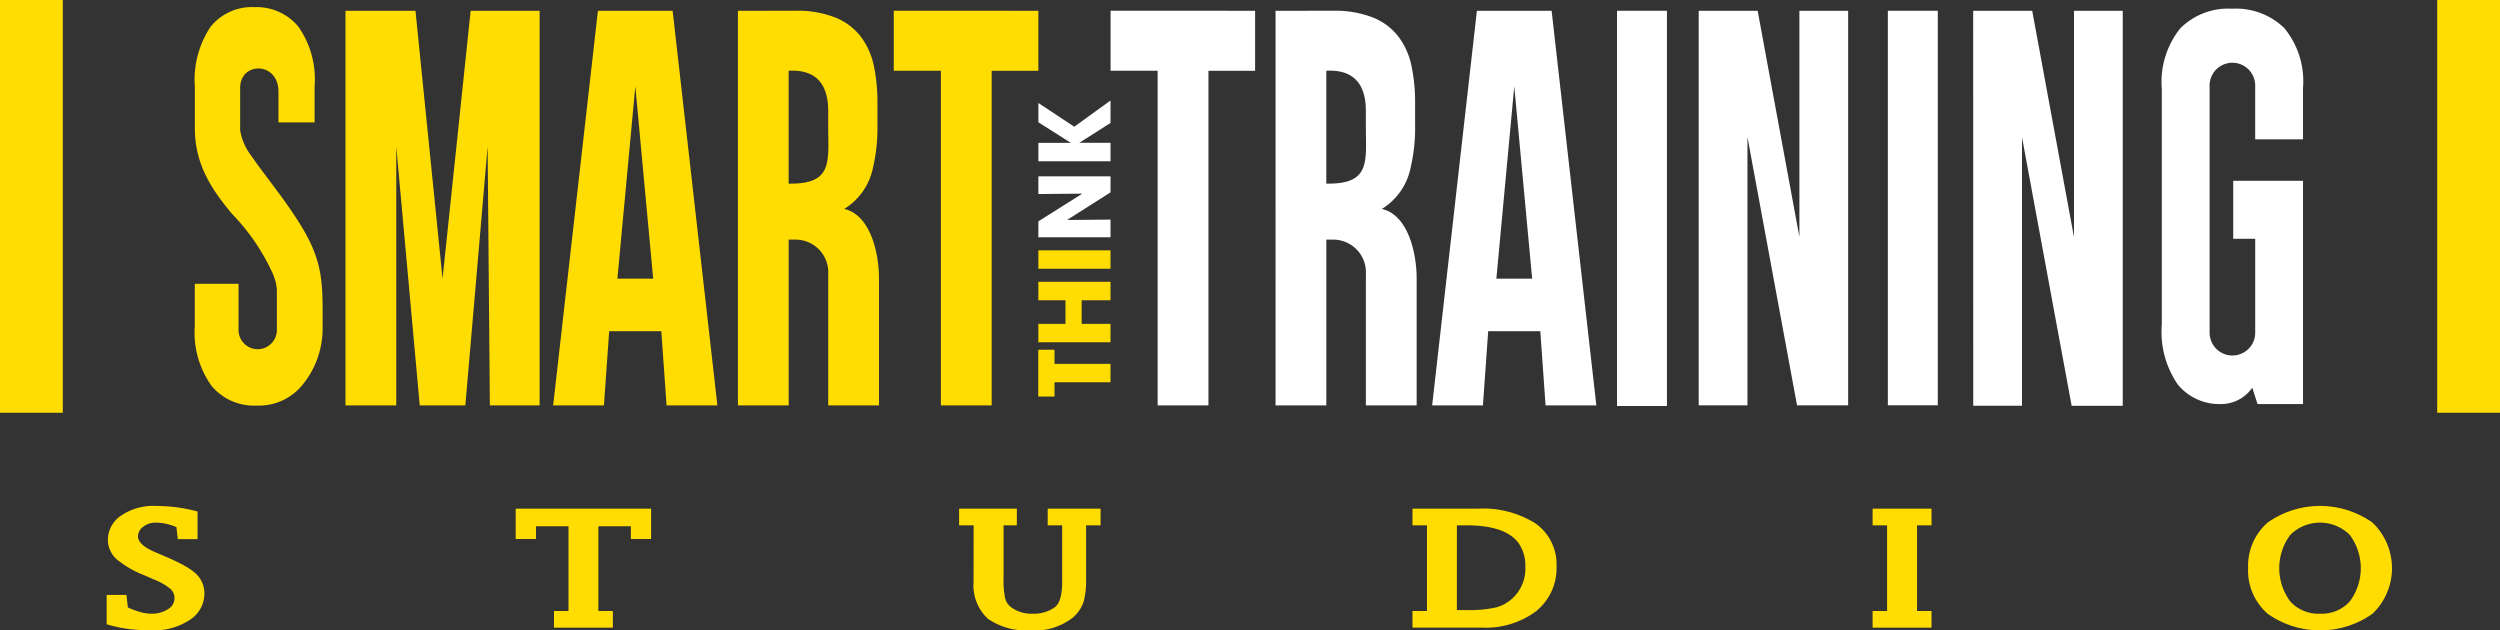 <svg xmlns="http://www.w3.org/2000/svg" width="200" height="50.43" viewBox="0 0 200 50.43"><rect x="0" y="0" width="200" height="50.43" fill="#333333" stroke="none"/><g transform="translate(-418.966 -379.809)"><path d="M606.369,437.418a3.023,3.023,0,0,0,2.365-.969,4.457,4.457,0,0,0,0-5.346,3.38,3.38,0,0,0-4.741,0,4.45,4.45,0,0,0,0,5.346,3.043,3.043,0,0,0,2.375.97m-69.057-.291h.777a10.038,10.038,0,0,0,2.307-.2,3.14,3.14,0,0,0,1.322-.7,3.223,3.223,0,0,0,1.072-2.555,3.169,3.169,0,0,0-.539-1.9c-.889-1.219-2.777-1.424-4.161-1.424h-.777Zm63.3-3.352a4.59,4.59,0,0,1,1.57-3.655,7.276,7.276,0,0,1,8.369,0,5.039,5.039,0,0,1,0,7.31,7.273,7.273,0,0,1-8.365,0A4.583,4.583,0,0,1,600.609,433.775Zm-26.487-3.426v6.85h1.159v1.335h-4.714V437.2h1.159v-6.85h-1.159v-1.335h4.714v1.335Zm-39.206,6.85v-6.85h-1.159v-1.335h5.252a7.893,7.893,0,0,1,4.577,1.172,3.992,3.992,0,0,1,1.695,3.428,4.421,4.421,0,0,1-1.651,3.616,6.752,6.752,0,0,1-4.331,1.3h-5.542V437.2Zm-36.267-6.85H497.49v-1.335h4.618v1.335h-1.062v4.292a6.513,6.513,0,0,0,.131,1.558,1.285,1.285,0,0,0,.433.669,2.719,2.719,0,0,0,1.778.549,2.848,2.848,0,0,0,1.756-.516c.525-.4.591-1.405.591-2v-4.553h-1.159v-1.335h4.231v1.335h-1.159v4.232a6.784,6.784,0,0,1-.2,1.89,2.933,2.933,0,0,1-.829,1.232,4.908,4.908,0,0,1-3.392,1.049,5.459,5.459,0,0,1-3.43-.925,3.64,3.64,0,0,1-1.151-2.934Zm-32.411.074h-2.6v1.018h-1.623v-2.427h10.832v2.427H471.23v-1.018h-2.6V437.2h1.159v1.335H465.08V437.2h1.159Zm-31.364.068a4.6,4.6,0,0,0-.751-.25,3.912,3.912,0,0,0-.9-.109,1.571,1.571,0,0,0-1.033.349.949.949,0,0,0-.391.76c0,.608.89,1.044,1.353,1.243l.824.354c.5.213,1,.443,1.469.7a5.113,5.113,0,0,1,.946.642,2.149,2.149,0,0,1,.721,1.647,2.518,2.518,0,0,1-1.248,2.134,5.155,5.155,0,0,1-2.914.789,14.918,14.918,0,0,1-1.812-.1,10.509,10.509,0,0,1-1.573-.311l-.273-.078v-2.346h1.584l.11,1a7.256,7.256,0,0,0,.955.358,3.244,3.244,0,0,0,.883.143,2.416,2.416,0,0,0,1.412-.383,1.014,1.014,0,0,0,.191-1.574,4.735,4.735,0,0,0-1.321-.766l-.818-.356a8.076,8.076,0,0,1-2.173-1.257,2.1,2.1,0,0,1-.726-1.571,2.352,2.352,0,0,1,1.123-1.981,4.53,4.53,0,0,1,2.624-.734,13.68,13.68,0,0,1,1.6.092,11.926,11.926,0,0,1,1.543.283l.285.072v2.21h-1.582Z" transform="translate(-1.795 -8.513)" fill="#fd0" fill-rule="evenodd"/><path d="M442.751,412.376a4.424,4.424,0,0,1-3.6-1.6,7.342,7.342,0,0,1-1.324-4.764v-3.379h3.5v3.7a1.537,1.537,0,0,0,1.533,1.533h0a1.536,1.536,0,0,0,1.533-1.533V403.17a1.516,1.516,0,0,0-.032-.314,2.033,2.033,0,0,0-.067-.379q-.084-.292-.188-.571a16.806,16.806,0,0,0-3.294-4.86c-1.749-2.089-2.98-4.055-2.98-6.887v-3.292a7.637,7.637,0,0,1,1.25-4.785A4.241,4.241,0,0,1,442.6,380.5a4.343,4.343,0,0,1,3.511,1.559,7.308,7.308,0,0,1,1.3,4.764v2.9h-2.889v-2.47c0-2.4-3.066-2.421-3.066-.288v3.378a4.521,4.521,0,0,0,.919,2.086c1.053,1.55,2.717,3.5,4.042,5.707,1.756,2.928,1.635,4.669,1.635,7.971a7.109,7.109,0,0,1-1.67,4.685,4.492,4.492,0,0,1-3.639,1.581" transform="translate(-3.278 -0.12)" fill="#fd0"/><path d="M463.968,412.42l-.179-20.712-1.782,20.712h-3.649l-1.878-20.712V412.42h-4.063V380.852h5.6l2.166,21.434,2.248-21.434h5.517V412.42Z" transform="translate(-5.813 -0.181)" fill="#fd0"/><path d="M477.665,402.286h2.863L479.1,386.894Zm-1.557-21.434h5.977l3.58,31.569H481.6l-.421-5.935h-4.17l-.421,5.935h-4.062Z" transform="translate(-9.308 -0.181)" fill="#fd0"/><path d="M494.475,385.65v9.031h.165c2.42,0,2.912-.911,3-2.461.031-.545,0-1.353,0-1.975v-1.359c0-1.329-.339-3.395-3.163-3.235m.486-4.8a8.366,8.366,0,0,1,3.266.548,4.87,4.87,0,0,1,2.027,1.534,5.874,5.874,0,0,1,1.034,2.324,14.042,14.042,0,0,1,.289,2.96v1.8a13.819,13.819,0,0,1-.351,3.354,5.039,5.039,0,0,1-2.311,3.336c2.135.475,2.786,3.615,2.786,5.542v10.172h-4.062v-10.48a2.62,2.62,0,0,0-2.625-2.782h-.538v13.262h-4.062V380.852Z" transform="translate(-12.417 -0.181)" fill="#fd0"/><path d="M517.074,380.852v4.8h-3.734V412.42h-4.063V385.649h-3.77v-4.8Z" transform="translate(-15.04 -0.181)" fill="#fd0"/><rect width="5.023" height="33.019" transform="translate(613.943 379.809)" fill="#fd0"/><rect width="5.023" height="33.019" transform="translate(418.966 379.809)" fill="#fd0"/><path d="M525.281,405.522v-1.475h-5.773v1.475Zm0,4.408h-2.309v-1.888h2.309v-1.475h-5.773v1.475h2.169v1.888h-2.169V411.4h5.773Zm0,4.674v-1.475H520.8V412h-1.3v3.745h1.3V414.6Z" transform="translate(-17.473 -4.212)" fill="#fd0"/><path d="M525.281,394.4v-1.474h-2.5l2.5-1.592v-1.795l-2.9,2.1-2.871-1.9v1.545l2.6,1.647h-2.6V394.4Zm-5.773,4.807v1.272h5.773v-1.412l-3.479.031,3.479-2.209v-1.28h-5.773v1.413l3.519-.031Z" transform="translate(-17.473 -1.691)" fill="#fff"/><rect width="3.994" height="31.562" transform="translate(569.994 380.67)" fill="#fff"/><rect width="3.994" height="31.62" transform="translate(548.327 380.67)" fill="#fff"/><path d="M610.023,380.852h4.722l3.343,18.111V380.852h3.9v31.6H617.9l-3.971-21.486V412.45h-3.9Z" transform="translate(-33.203 -0.181)" fill="#fff"/><path d="M632.113,387.449v19.123a1.824,1.824,0,1,0,3.648,0v-7.51H634v-4.643h5.586v17.86h-3.639l-.423-1.306a3.024,3.024,0,0,1-2.455,1.306,4.311,4.311,0,0,1-3.491-1.546,7.425,7.425,0,0,1-1.29-4.814V387.056a6.834,6.834,0,0,1,1.481-4.835,5.426,5.426,0,0,1,4.147-1.568,5.543,5.543,0,0,1,4.168,1.546,6.69,6.69,0,0,1,1.5,4.814V391.1h-3.825v-4.3a1.824,1.824,0,1,0-3.648,0Z" transform="translate(-36.378 -0.147)" fill="#fff"/><path d="M562.774,402.286h2.863l-1.431-15.392Zm-1.557-21.434h5.977l3.579,31.569H566.71l-.421-5.935h-4.169l-.421,5.935h-4.062Z" transform="translate(-24.099 -0.181)" fill="#fff"/><path d="M546.534,385.65v9.031h.165c2.42,0,2.912-.911,3-2.461.03-.545,0-1.353,0-1.975v-1.359c0-1.329-.34-3.395-3.163-3.235m.486-4.8a8.367,8.367,0,0,1,3.266.548,4.866,4.866,0,0,1,2.026,1.534,5.85,5.85,0,0,1,1.034,2.324,13.986,13.986,0,0,1,.29,2.96v1.8a13.776,13.776,0,0,1-.352,3.354,5.035,5.035,0,0,1-2.31,3.336c2.135.475,2.786,3.615,2.786,5.542v10.172H549.7v-10.48a2.62,2.62,0,0,0-2.626-2.782h-.537v13.262h-4.062V380.852Z" transform="translate(-21.464 -0.181)" fill="#fff"/><path d="M538.062,380.852v4.8h-3.734V412.42h-4.063V385.649H526.5v-4.8Z" transform="translate(-18.687 -0.181)" fill="#fff"/><path d="M583.446,380.852h4.717l3.34,18.093V380.852h3.9v31.567h-4.089l-3.967-21.464v21.464h-3.9Z" transform="translate(-28.585 -0.181)" fill="#fff"/></g></svg>